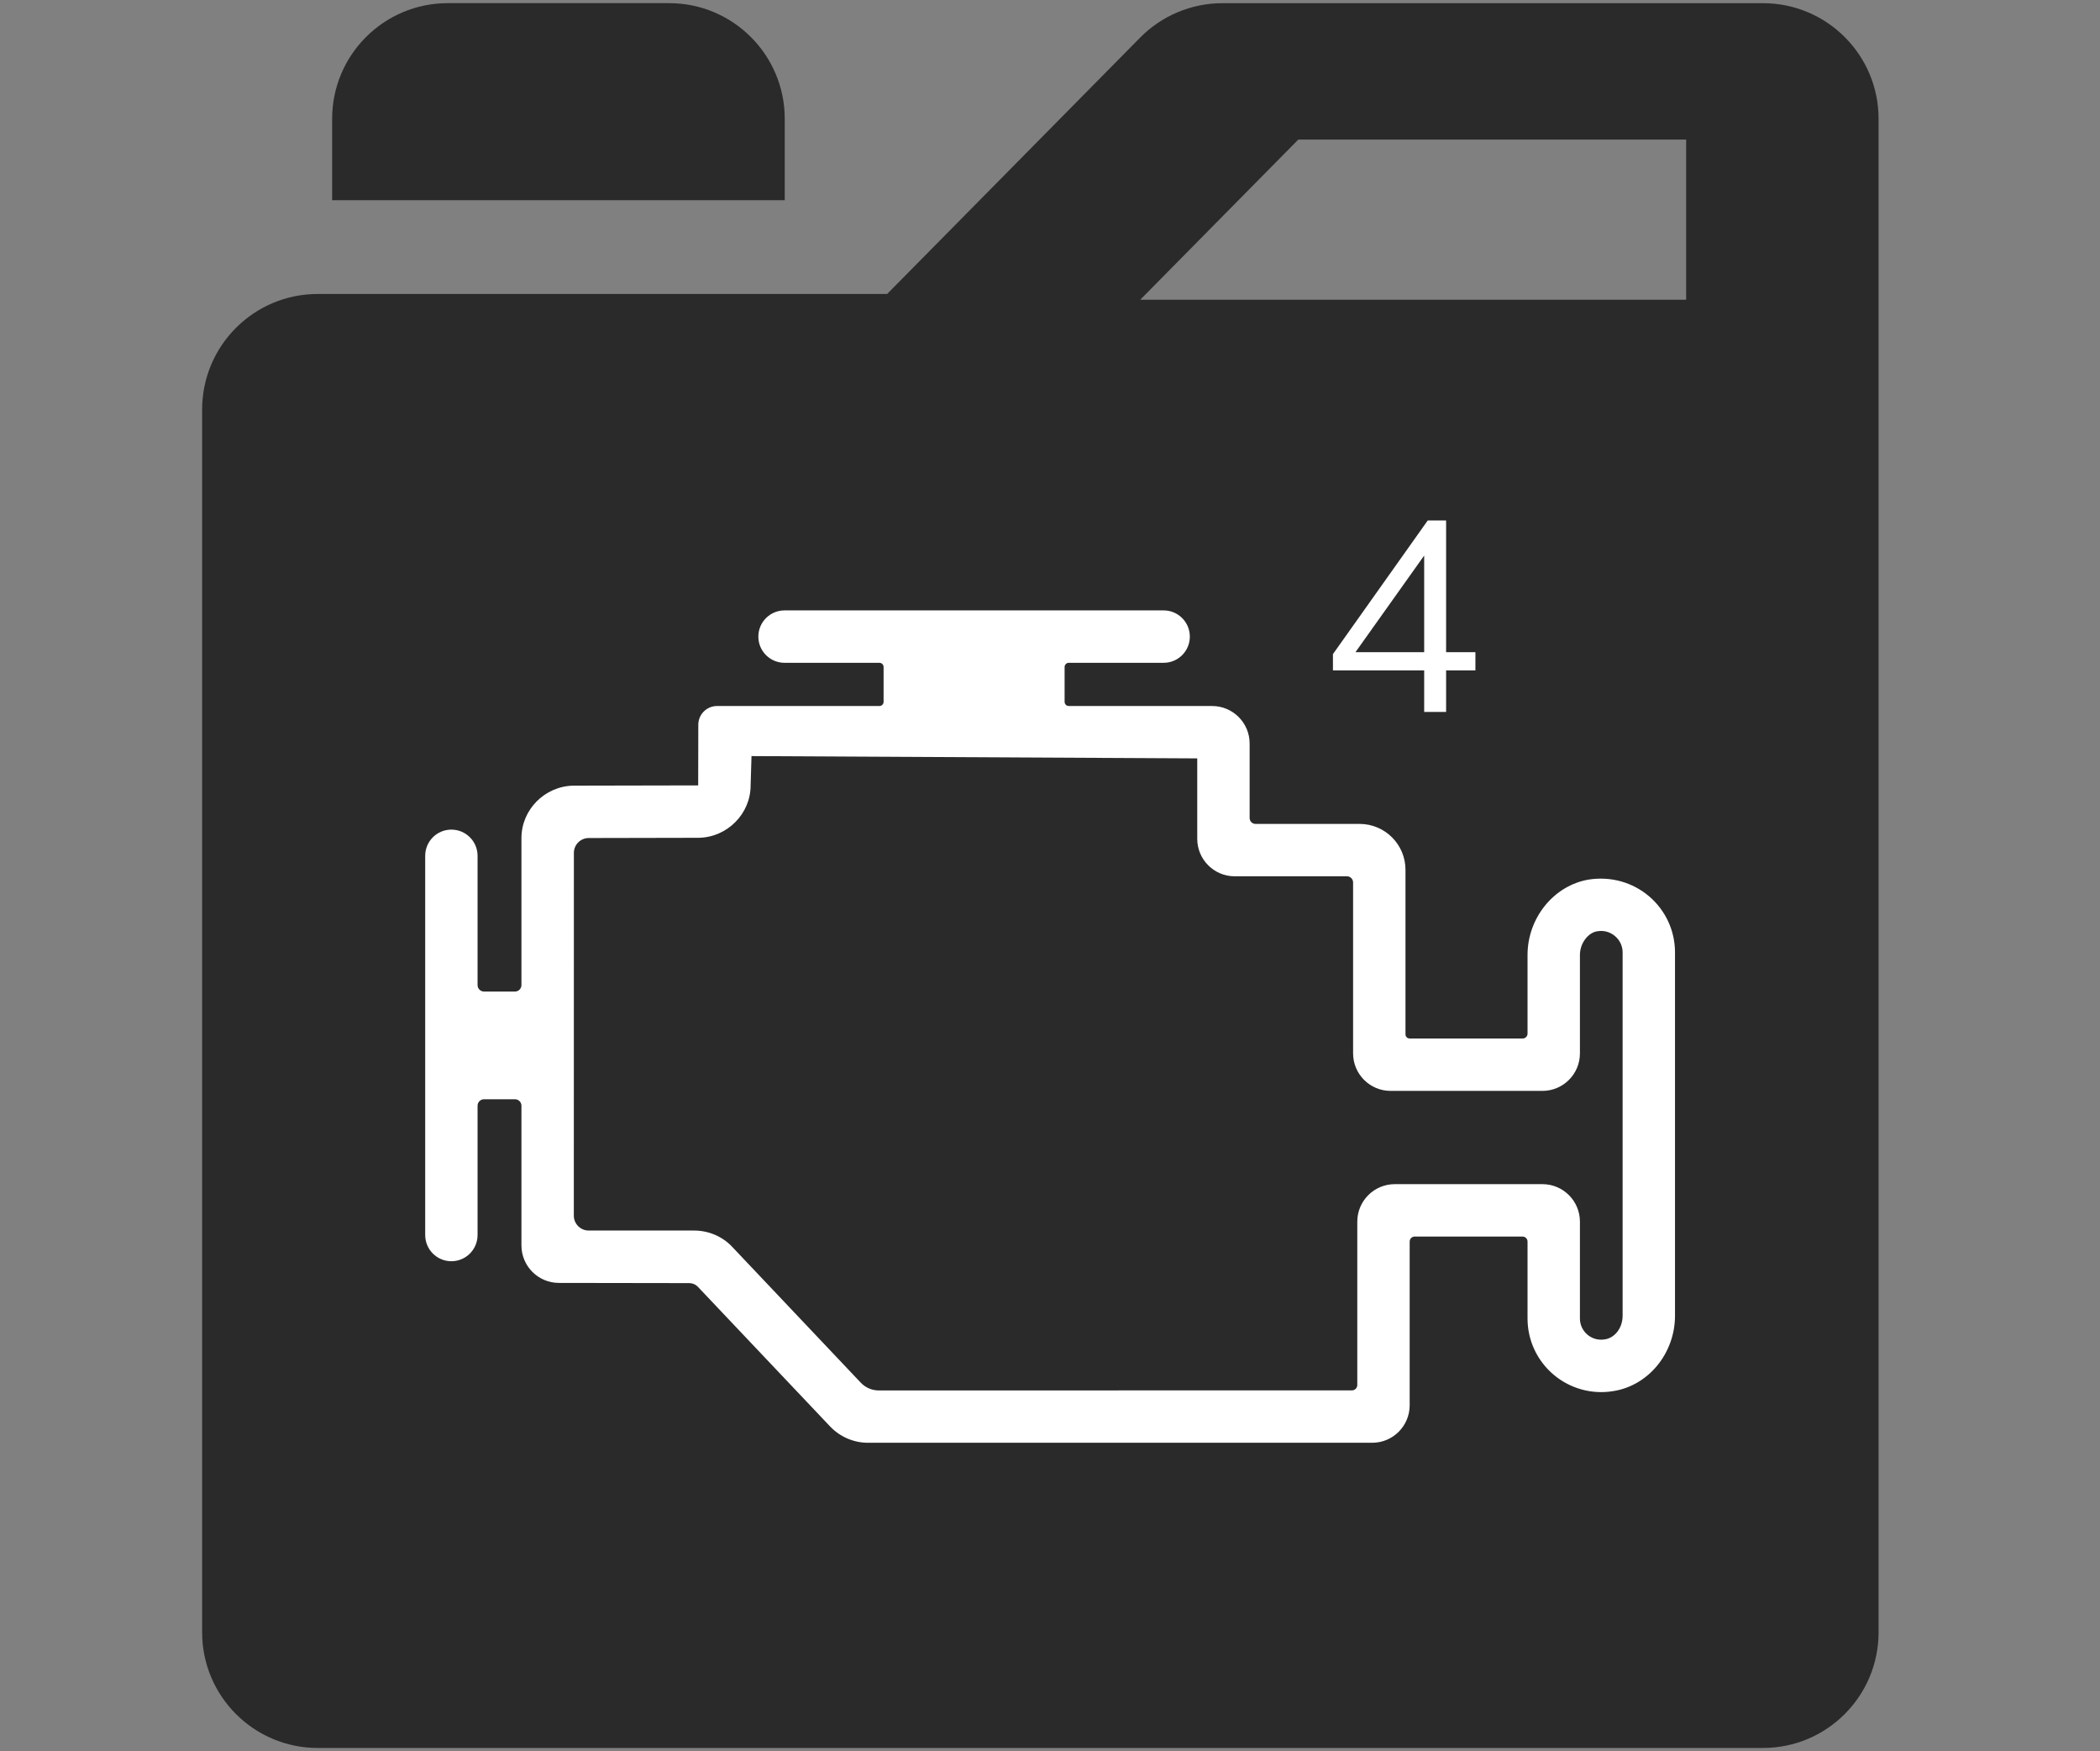 <?xml version="1.0" encoding="UTF-8"?>
<svg xmlns="http://www.w3.org/2000/svg" xmlns:xlink="http://www.w3.org/1999/xlink" width="433" zoomAndPan="magnify" viewBox="0 0 324.75 270.75" height="361" preserveAspectRatio="xMidYMid meet" version="1.0">
  <rect x="0" y="0" width="324.75" height="270.75" fill="#808080" stroke="none"/>
  <defs>
    <g></g>
    <clipPath id="7423f8e9aa">
      <path d="M 31 0.488 L 291 0.488 L 291 270.242 L 31 270.242 Z M 31 0.488 " clip-rule="nonzero"></path>
    </clipPath>
    <clipPath id="6f74efa842">
      <path d="M 51 0.488 L 122 0.488 L 122 31 L 51 31 Z M 51 0.488 " clip-rule="nonzero"></path>
    </clipPath>
    <clipPath id="1413c47b89">
      <path d="M 41.008 79.082 L 283.785 79.082 L 283.785 238.355 L 41.008 238.355 Z M 41.008 79.082 " clip-rule="nonzero"></path>
    </clipPath>
    <clipPath id="1fc0a17e99">
      <path d="M 65.754 94.328 L 259.078 94.328 L 259.078 223.211 L 65.754 223.211 Z M 65.754 94.328 " clip-rule="nonzero"></path>
    </clipPath>
  </defs>
  <g clip-path="url(#7423f8e9aa)">
    <path fill="#2a2a2a" d="M 260.75 46.336 L 176.332 46.336 L 200.77 21.582 L 260.75 21.582 Z M 176.32 5.809 L 137.191 45.449 L 49.137 45.449 C 39.262 45.449 31.258 53.453 31.258 63.328 L 31.258 252.359 C 31.258 262.234 39.262 270.242 49.137 270.242 L 272.629 270.242 C 282.504 270.242 290.508 262.234 290.508 252.359 L 290.508 18.371 C 290.508 8.496 282.504 0.492 272.629 0.492 L 189.043 0.492 C 184.262 0.492 179.68 2.406 176.32 5.809 Z M 176.32 5.809 " fill-opacity="1" fill-rule="evenodd"></path>
  </g>
  <g clip-path="url(#6f74efa842)">
    <path fill="#2a2a2a" d="M 121.355 30.949 L 51.363 30.949 L 51.363 18.371 C 51.363 8.496 59.367 0.488 69.242 0.488 L 103.477 0.488 C 113.352 0.488 121.355 8.496 121.355 18.371 L 121.355 30.949 " fill-opacity="1" fill-rule="evenodd"></path>
  </g>
  <path fill="#ffffff" d="M 126.152 163.047 L 160.883 96.277 L 195.613 163.047 C 205.594 182.23 198.129 205.867 178.949 215.844 C 159.77 225.824 136.129 218.359 126.152 199.18 C 120.074 187.492 120.578 173.945 126.152 163.047 " fill-opacity="1" fill-rule="evenodd"></path>
  <g clip-path="url(#1413c47b89)">
    <path fill="#2a2a2a" d="M 41.008 79.082 L 283.652 79.082 L 283.652 238.355 L 41.008 238.355 Z M 41.008 79.082 " fill-opacity="1" fill-rule="nonzero"></path>
  </g>
  <g clip-path="url(#1fc0a17e99)">
    <path fill="#ffffff" d="M 255.035 138.586 C 252.473 136.398 249.082 135.449 245.668 135.988 C 240.285 136.902 236.223 141.914 236.223 147.633 L 236.223 159.805 C 236.223 160.219 235.887 160.555 235.473 160.555 L 217.988 160.555 C 217.633 160.555 217.348 160.27 217.348 159.914 L 217.348 134.477 C 217.348 130.555 214.168 127.379 210.25 127.379 L 194.156 127.379 C 193.652 127.379 193.246 126.973 193.246 126.469 L 193.246 114.949 C 193.246 111.746 190.648 109.152 187.445 109.152 L 165.277 109.152 C 164.922 109.152 164.633 108.863 164.633 108.508 L 164.633 103.117 C 164.633 102.762 164.922 102.473 165.277 102.473 L 179.949 102.473 C 182.188 102.473 184 100.66 184 98.422 C 184 96.184 182.188 94.371 179.949 94.371 L 121.324 94.371 C 119.086 94.371 117.273 96.184 117.273 98.422 C 117.273 100.66 119.086 102.473 121.324 102.473 L 135.996 102.473 C 136.352 102.473 136.641 102.762 136.641 103.117 L 136.641 108.508 C 136.641 108.863 136.352 109.152 135.996 109.152 L 110.887 109.152 C 109.289 109.152 107.992 110.445 107.988 112.043 L 107.969 121.426 L 88.664 121.465 C 84.238 121.543 80.637 125.18 80.637 129.566 L 80.637 152.297 C 80.637 152.848 80.188 153.297 79.637 153.297 L 74.852 153.297 C 74.301 153.297 73.852 152.848 73.852 152.297 L 73.852 132.312 C 73.852 130.074 72.039 128.262 69.801 128.262 C 67.566 128.262 65.754 130.074 65.754 132.312 L 65.754 190.941 C 65.754 193.176 67.566 194.992 69.801 194.992 C 72.039 194.992 73.852 193.176 73.852 190.941 L 73.852 170.949 C 73.852 170.398 74.301 169.949 74.852 169.949 L 79.637 169.949 C 80.188 169.949 80.637 170.398 80.637 170.949 L 80.637 192.547 C 80.637 195.746 83.227 198.34 86.426 198.344 L 106.598 198.375 C 107.102 198.375 107.582 198.582 107.926 198.949 L 128.375 220.543 C 129.895 222.141 132.027 223.059 134.227 223.059 L 212.195 223.059 C 215.398 223.059 217.996 220.461 217.996 217.258 L 217.996 191.953 C 217.996 191.523 218.344 191.176 218.773 191.176 L 235.445 191.176 C 235.875 191.176 236.223 191.523 236.223 191.953 L 236.223 203.855 C 236.223 207.203 237.691 210.367 240.258 212.535 C 242.824 214.699 246.203 215.621 249.484 215.07 C 254.926 214.223 259.027 209.215 259.027 203.414 L 259.027 147.23 C 259.027 143.906 257.574 140.758 255.035 138.586 Z M 250.926 203.414 C 250.926 205.254 249.773 206.824 248.191 207.07 C 246.859 207.301 245.926 206.719 245.488 206.348 C 244.75 205.723 244.324 204.812 244.324 203.855 L 244.324 188.875 C 244.324 185.672 241.727 183.074 238.523 183.074 L 215.695 183.074 C 212.492 183.074 209.895 185.672 209.895 188.875 L 209.895 214.129 C 209.895 214.586 209.523 214.957 209.066 214.957 L 135.891 214.969 C 134.844 214.969 133.844 214.535 133.121 213.777 L 113.332 192.875 C 111.82 191.203 109.633 190.246 107.328 190.246 L 91.039 190.246 C 89.77 190.246 88.738 189.215 88.738 187.945 L 88.746 131.863 C 88.746 130.594 89.773 129.562 91.043 129.562 L 108.051 129.527 C 112.477 129.449 116.078 125.812 116.078 121.426 L 116.215 116.895 L 185.145 117.25 L 185.145 129.68 C 185.145 132.883 187.738 135.48 190.945 135.48 L 208.297 135.48 C 208.82 135.48 209.246 135.906 209.246 136.43 L 209.246 162.855 C 209.246 166.059 211.844 168.656 215.047 168.656 L 238.523 168.656 C 241.727 168.656 244.324 166.059 244.324 162.855 L 244.324 147.633 C 244.324 145.867 245.539 144.227 246.98 143.98 C 248.379 143.738 249.328 144.363 249.773 144.746 C 250.504 145.375 250.926 146.277 250.926 147.23 Z M 250.926 203.414 " fill-opacity="1" fill-rule="nonzero"></path>
  </g>
  <g fill="#ffffff" fill-opacity="1">
    <g transform="translate(204.036, 110.065)">
      <g>
        <path d="M 16.203 0 L 16.203 -6.422 L 2.094 -6.422 L 2.094 -8.938 L 16.75 -29.594 L 19.594 -29.594 L 19.594 -9.234 L 24.125 -9.234 L 24.125 -6.422 L 19.594 -6.422 L 19.594 0 Z M 16.203 -9.234 L 16.203 -25.469 L 17.125 -25.469 L 4.953 -8.359 L 4.953 -9.234 Z M 16.203 -9.234 "></path>
      </g>
    </g>
  </g>
</svg>
